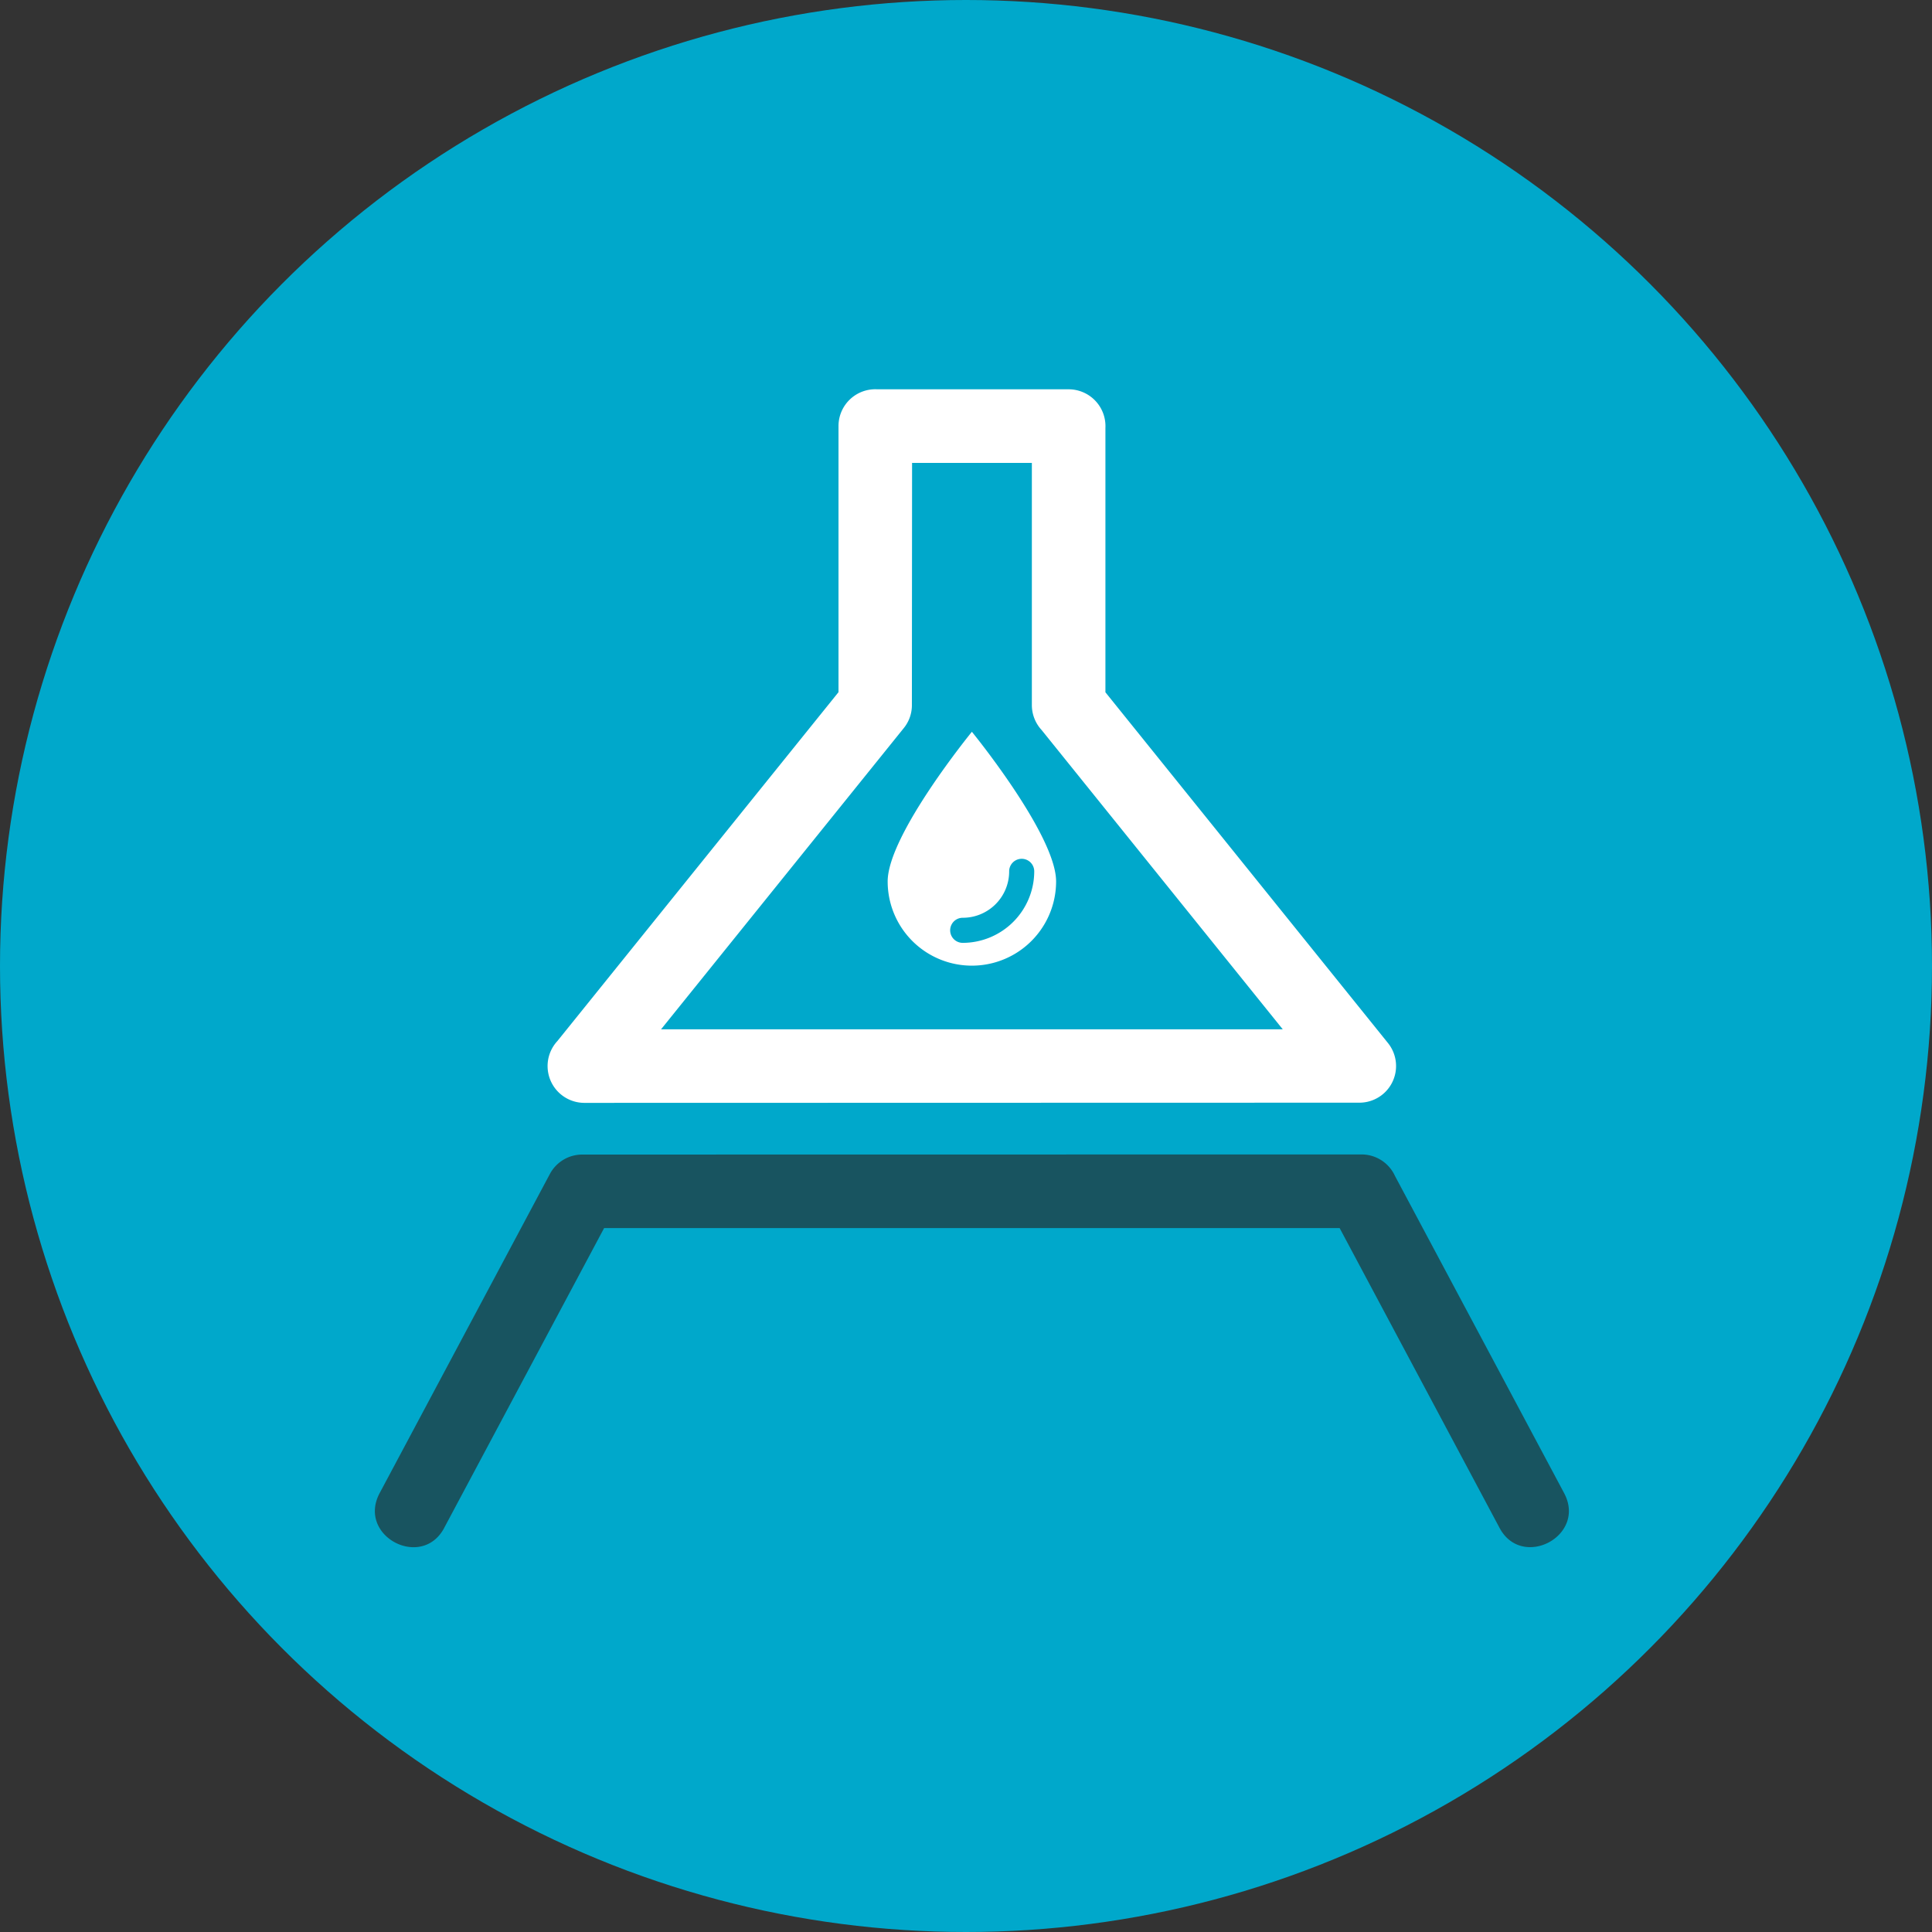 <svg xmlns="http://www.w3.org/2000/svg" width="134" height="134" viewBox="0 0 134 134">
  <rect x="0" y="0" width="134" height="134" fill="#333333" stroke="none"/>
  <g id="Group_582" data-name="Group 582" transform="translate(-158 -658)">
    <circle id="Ellipse_53" data-name="Ellipse 53" cx="67" cy="67" r="67" transform="translate(158 658)" fill="#00a8cb"/>
    <path id="Path_864" data-name="Path 864" d="M179.321,98.079s5.841,7.155,5.841,10.38a5.841,5.841,0,0,1-11.682,0C173.48,105.234,179.321,98.079,179.321,98.079Zm2.585,9.68a.87.87,0,0,1,1.74,0,4.97,4.97,0,0,1-4.961,4.96.87.87,0,0,1,0-1.74,3.217,3.217,0,0,0,3.222-3.221Zm6.678-12.418,19.6,24.331a2.543,2.543,0,0,1-1.981,4.132l-53.764.013a2.553,2.553,0,0,1-1.869-4.285l19.5-24.2V76.878a2.553,2.553,0,0,1,2.686-2.553h13.274a2.556,2.556,0,0,1,2.553,2.686V95.342Zm-4.419,2.624a2.551,2.551,0,0,1-.684-1.734v-16.8h-8.308l-.013,16.792a2.51,2.51,0,0,1-.557,1.593l-16.841,20.9h43.121l-16.718-20.75Z" transform="translate(46.087 610.676)" fill="#fff" fill-rule="evenodd"/>
    <path id="Path_1002" data-name="Path 1002" d="M142.727,153.289c-1.554,2.941-6.059.576-4.485-2.4l11.811-22.142a2.545,2.545,0,0,1,2.243-1.345l54.051-.008a2.552,2.552,0,0,1,2.323,1.5l11.73,21.994c1.574,2.971-2.934,5.336-4.485,2.4L204.827,132.5H153.814l-11.088,20.787Z" transform="translate(46.087 610.676)" fill="#185460" fill-rule="evenodd"/>
  </g>
</svg>
